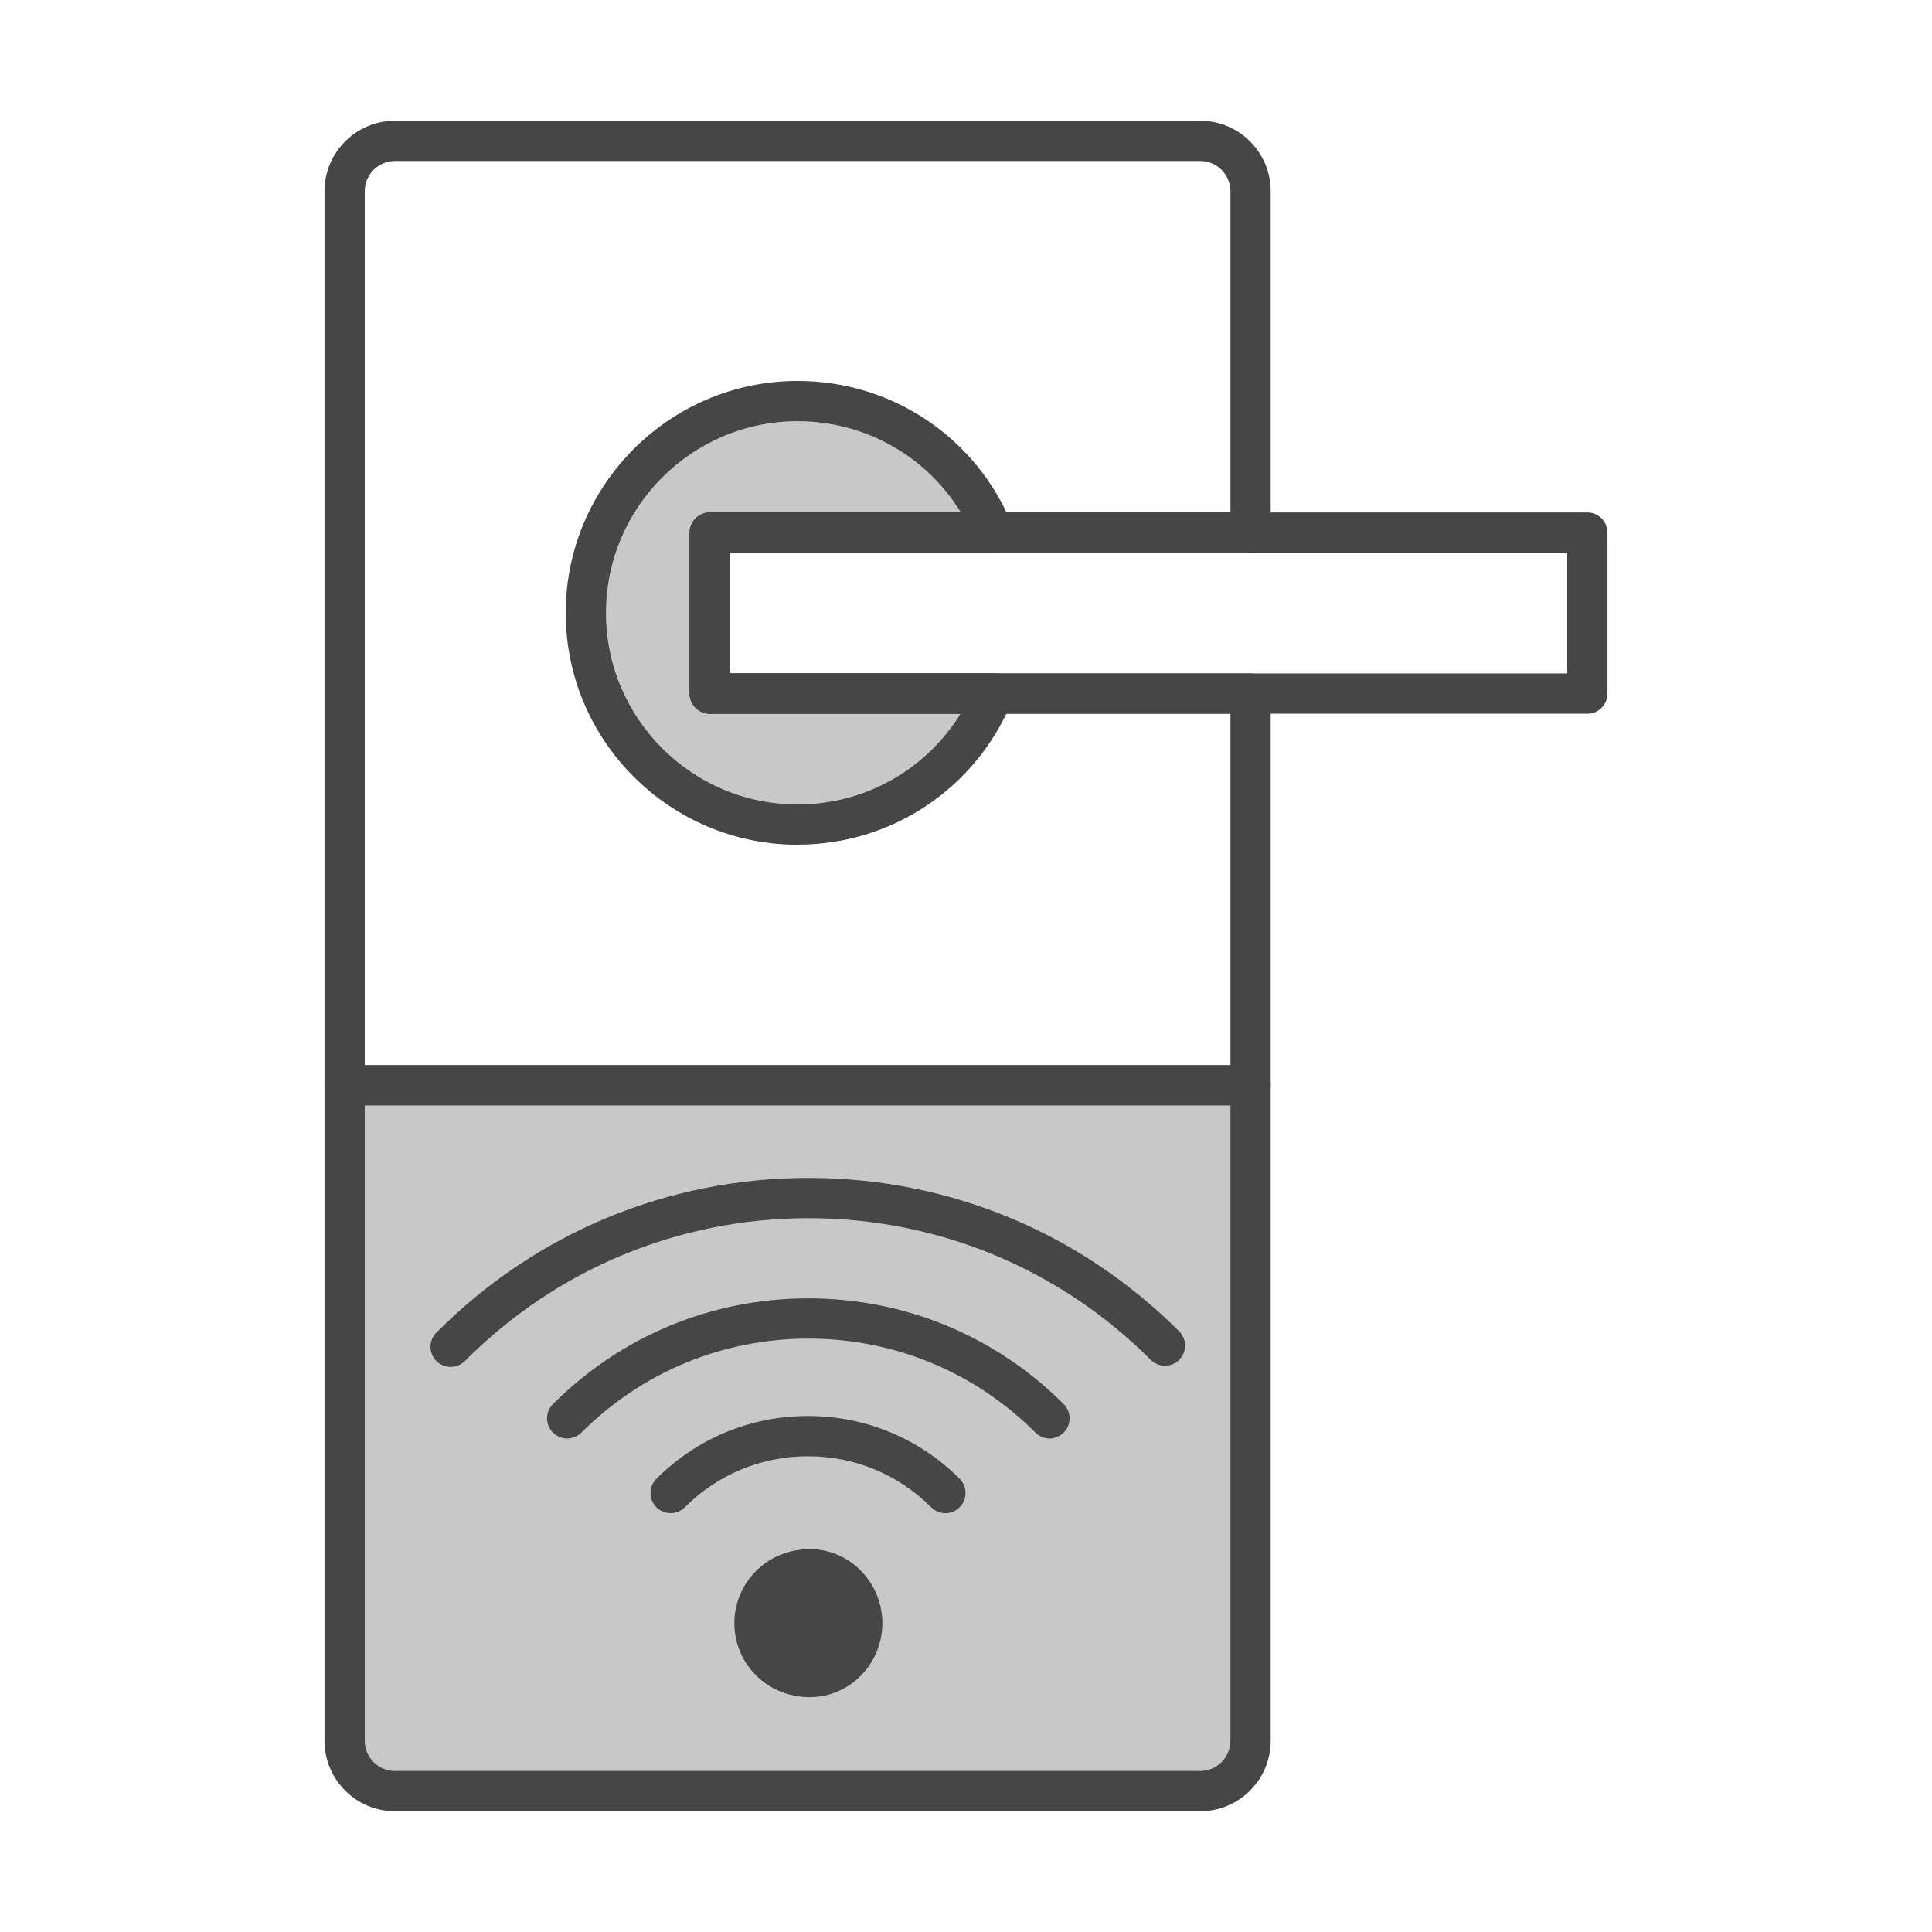 <?xml version="1.0" encoding="UTF-8"?><svg id="Security_Networking" xmlns="http://www.w3.org/2000/svg" viewBox="0 0 192 192"><defs><style>.cls-1{fill:#c8c8c8;}.cls-2{fill:#464646;}</style></defs><path class="cls-1" d="m70.54,68.93h28.18c-3.15,7.64-10.67,13.02-19.45,13.02-11.63,0-21.05-9.42-21.05-21.04s9.42-21.05,21.05-21.05c8.8,0,16.33,5.4,19.46,13.07h-28.19v16Z"/><path class="cls-2" d="m79.27,83.95c-12.71,0-23.05-10.34-23.05-23.04s10.34-23.05,23.05-23.05c9.4,0,17.76,5.62,21.31,14.31.25.62.18,1.32-.19,1.87-.37.55-.99.88-1.66.88h-26.19v12h26.18c.67,0,1.29.33,1.66.89.37.55.44,1.26.19,1.87-3.57,8.66-11.93,14.26-21.3,14.26Zm0-42.09c-10.5,0-19.05,8.55-19.05,19.05s8.55,19.04,19.05,19.04c6.69,0,12.76-3.46,16.19-9.02h-24.92c-1.1,0-2-.9-2-2v-16c0-1.1.9-2,2-2h24.95c-3.41-5.59-9.5-9.07-16.22-9.07Z"/><path class="cls-2" d="m157.75,70.93h-87.21c-1.1,0-2-.9-2-2v-16c0-1.1.9-2,2-2h87.21c1.1,0,2,.9,2,2v16c0,1.1-.9,2-2,2Zm-85.21-4h83.21v-12h-83.21v12Z"/><path class="cls-2" d="m124.28,109.86H34.25c-1.1,0-2-.9-2-2V19c0-3.86,3.14-7,7-7h80.03c3.86,0,7,3.14,7,7v33.93c0,1.1-.9,2-2,2h-51.74v12h51.74c1.1,0,2,.9,2,2v38.93c0,1.1-.9,2-2,2Zm-88.03-4h86.03v-34.93h-51.74c-1.1,0-2-.9-2-2v-16c0-1.1.9-2,2-2h51.74v-31.93c0-1.65-1.35-3-3-3H39.25c-1.65,0-3,1.35-3,3v86.86Z"/><path class="cls-1" d="m124.28,107.86v65.14c0,2.76-2.24,5-5,5H39.25c-2.76,0-5-2.24-5-5v-65.14h90.03Z"/><path class="cls-2" d="m119.28,180H39.25c-3.86,0-7-3.14-7-7v-65.14c0-1.1.9-2,2-2h90.03c1.1,0,2,.9,2,2v65.14c0,3.86-3.14,7-7,7ZM36.25,109.86v63.14c0,1.65,1.35,3,3,3h80.03c1.65,0,3-1.35,3-3v-63.14H36.25Z"/><path id="FortiAP" class="cls-2" d="m80.48,153.95c4.04,0,7.21,3.39,7.21,7.36s-3.18,7.35-7.21,7.35c-4.33,0-7.5-3.39-7.5-7.35s3.18-7.36,7.5-7.36Z"/><path class="cls-2" d="m44.78,135.84c-.51,0-1.02-.19-1.41-.58-.78-.78-.79-2.05,0-2.83,9.86-9.91,22.99-15.37,36.97-15.37s27,5.42,36.85,15.25c.78.78.78,2.05,0,2.83-.78.78-2.05.78-2.83,0-9.09-9.08-21.17-14.08-34.02-14.08s-25.03,5.04-34.13,14.19c-.39.39-.9.59-1.42.59Z"/><path class="cls-2" d="m93.95,150.38c-.51,0-1.02-.2-1.41-.59-3.27-3.27-7.62-5.07-12.24-5.07s-8.97,1.8-12.24,5.07c-.78.78-2.05.78-2.83,0-.78-.78-.78-2.05,0-2.83,4.03-4.03,9.38-6.24,15.07-6.24s11.05,2.22,15.07,6.24c.78.78.78,2.05,0,2.83-.39.39-.9.59-1.41.59Z"/><path class="cls-2" d="m104.31,142.96c-.51,0-1.02-.2-1.41-.59-6.02-6.02-14.04-9.34-22.56-9.34s-16.53,3.32-22.56,9.34c-.78.78-2.05.78-2.83,0s-.78-2.05,0-2.83c6.78-6.78,15.79-10.51,25.38-10.51s18.6,3.73,25.38,10.51c.78.78.78,2.05,0,2.83-.39.39-.9.59-1.41.59Z"/></svg>